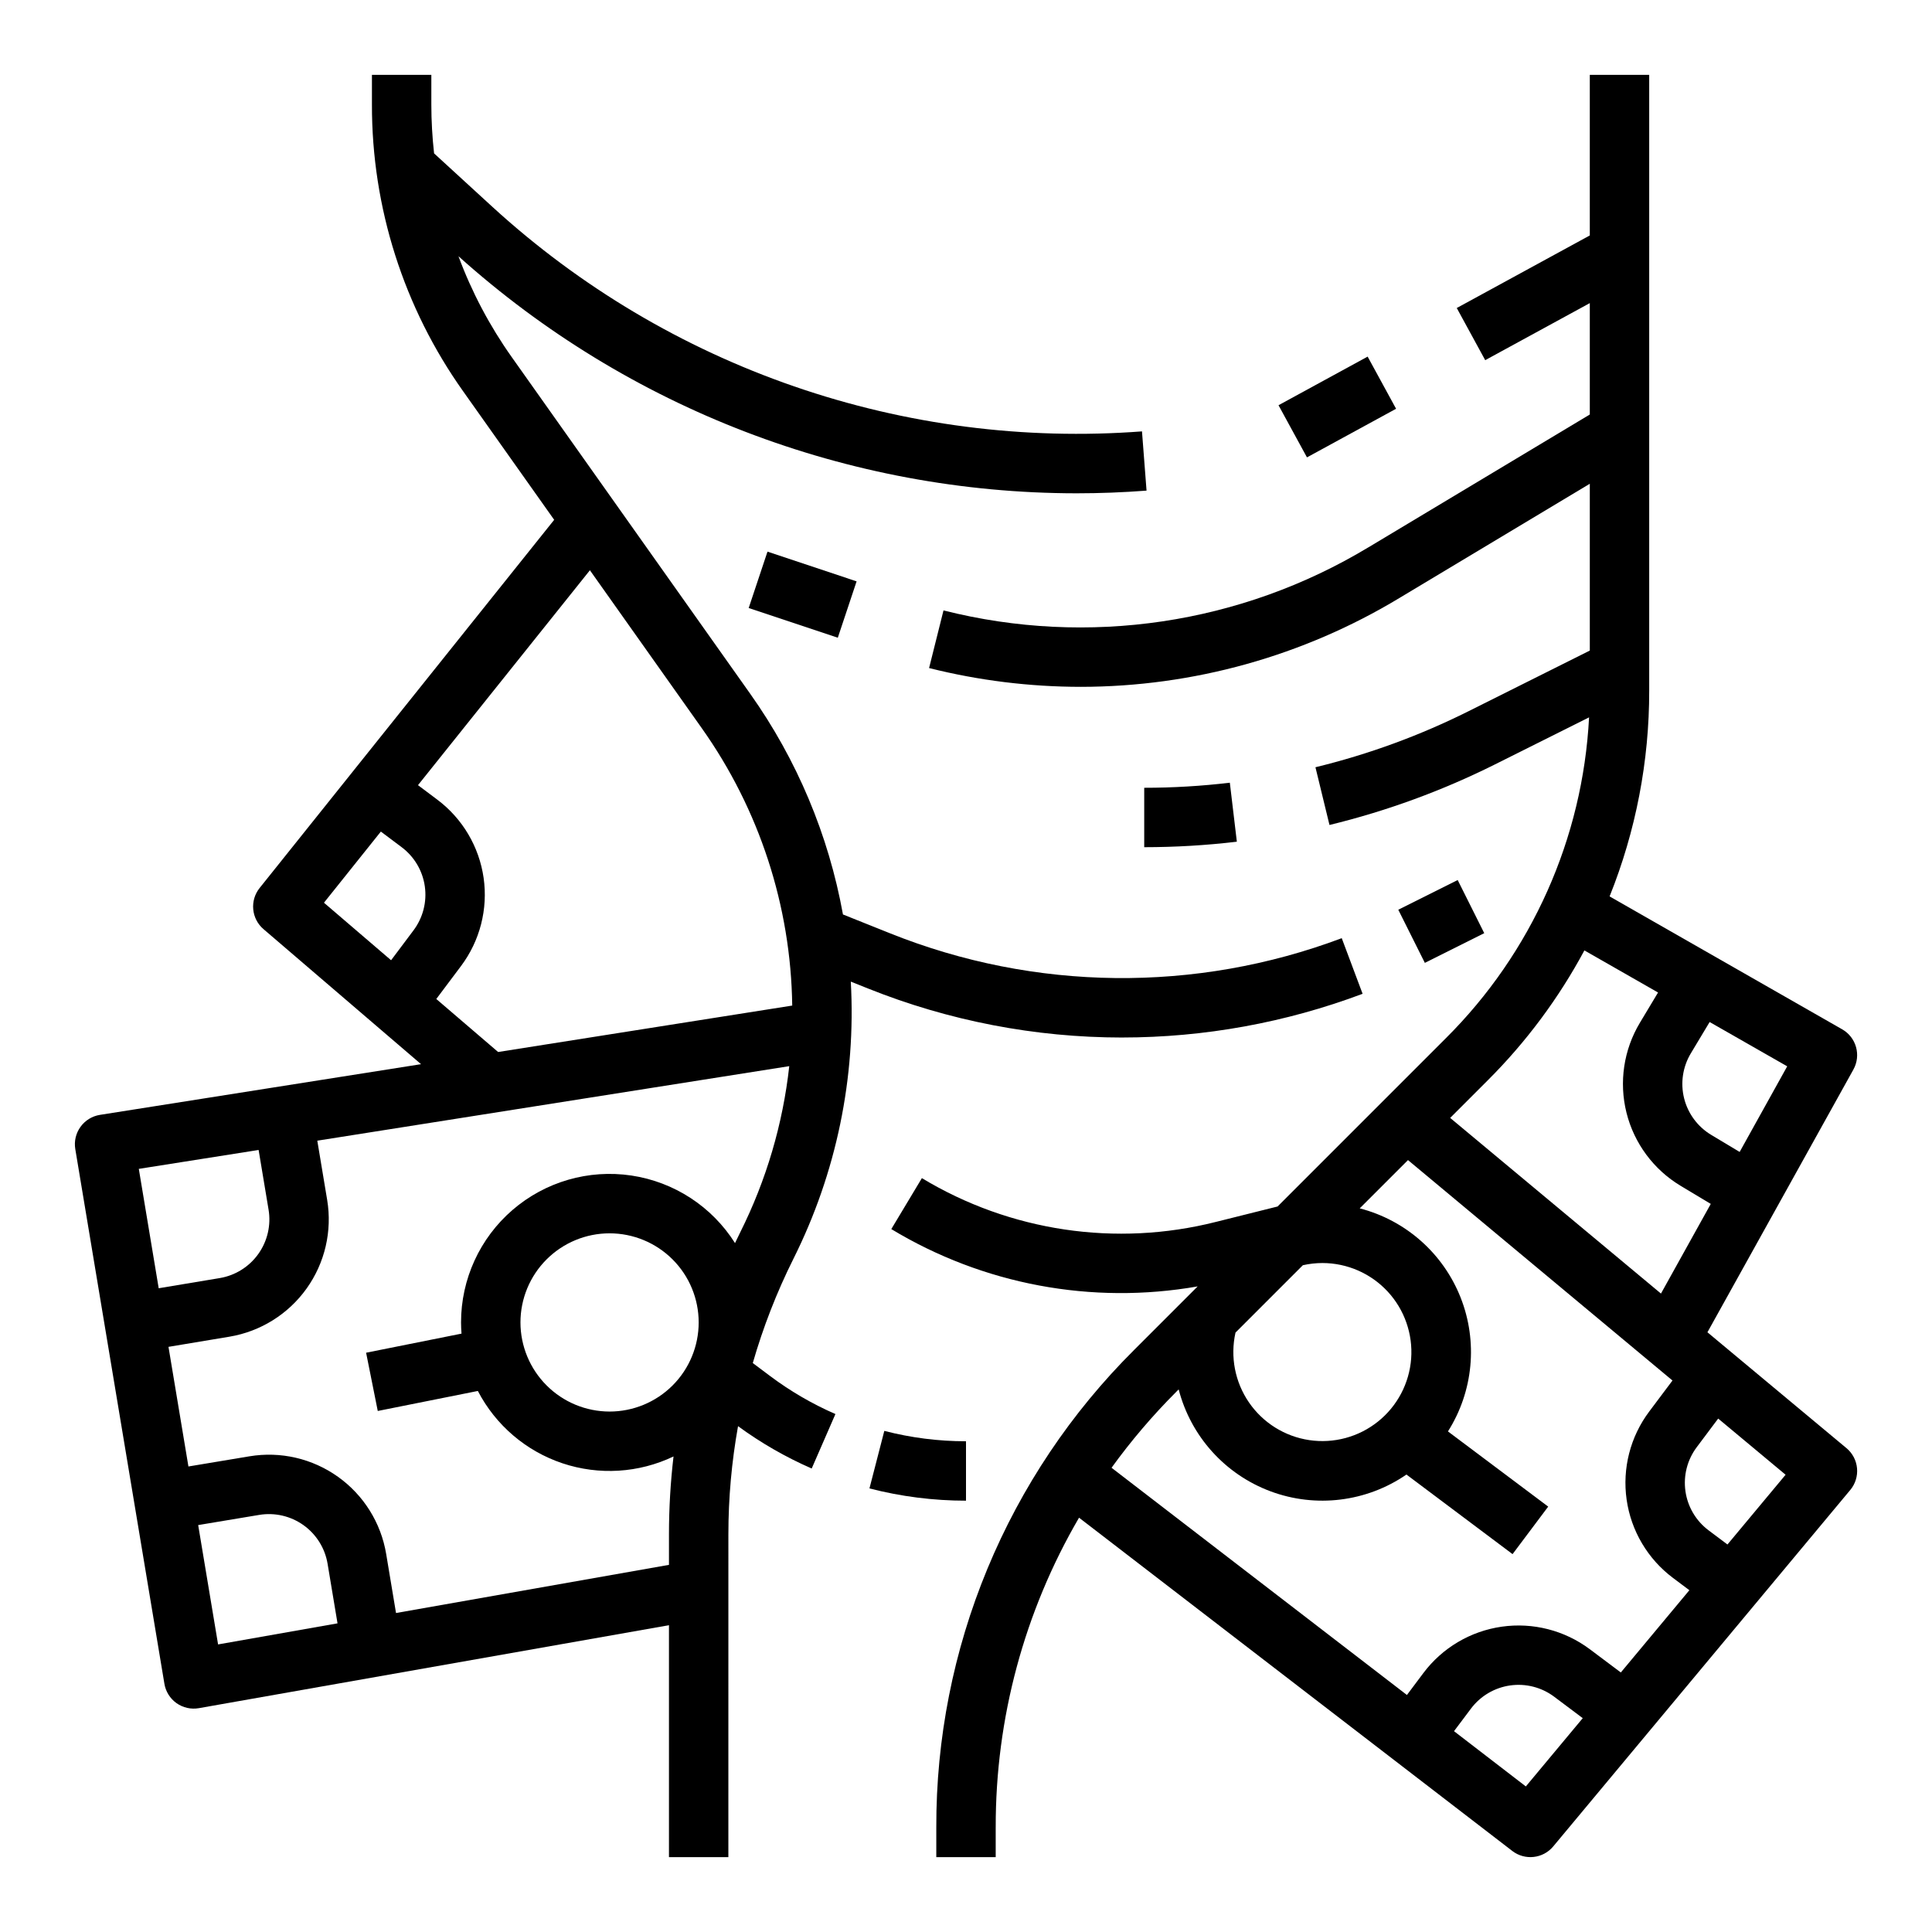 <?xml version="1.0" encoding="UTF-8"?>
<!-- Uploaded to: SVG Repo, www.svgrepo.com, Generator: SVG Repo Mixer Tools -->
<svg fill="#000000" width="800px" height="800px" version="1.1" viewBox="144 144 512 512" xmlns="http://www.w3.org/2000/svg">
 <g>
  <path d="m482.82 251.39 23.617-12.883 7.539 13.82-23.617 12.883z"/>
  <path d="m441.38 418.95c21.762-0.008 43.348-3.93 63.723-11.582l-5.527-14.742c-38.672 14.539-81.387 14.074-119.73-1.301l-12.449-4.981h-0.004c-3.809-21.066-12.203-41.035-24.586-58.496l-63.191-89.211c-5.856-8.262-10.602-17.25-14.121-26.738 44.992 40.406 103.32 62.781 163.79 62.832 6.172 0 12.359-0.238 18.559-0.711l-1.207-15.699c-31.223 2.356-62.594-1.703-92.184-11.926-29.594-10.219-56.781-26.391-79.891-47.512l-15.527-14.234c-0.48-4.297-0.723-8.617-0.727-12.941v-7.875h-15.742v7.875c-0.047 27.242 8.414 53.824 24.199 76.027l24.098 34.023-78.062 97.574c-2.648 3.316-2.195 8.133 1.027 10.895l41.754 35.789-85.094 13.434c-2.074 0.328-3.93 1.473-5.156 3.176-1.227 1.703-1.727 3.824-1.379 5.894l23.617 141.7v0.004c0.344 2.07 1.504 3.918 3.219 5.133 1.715 1.211 3.844 1.688 5.914 1.324l124.58-21.984v61.465h15.742l0.004-85.574c0.004-9.605 0.863-19.188 2.559-28.641 6.074 4.445 12.621 8.211 19.52 11.223l6.289-14.434c-6.152-2.684-11.977-6.074-17.348-10.102l-4.551-3.414c2.738-9.512 6.34-18.75 10.758-27.605 11.387-22.75 16.633-48.078 15.215-73.477l4.523 1.809c21.43 8.586 44.301 13 67.387 13.008zm-196.45-54.574 5.508 4.133c3.34 2.504 5.551 6.234 6.141 10.367 0.59 4.133-0.488 8.332-2.992 11.672l-5.945 7.926-17.789-15.246zm14.691 44.367 6.562-8.746c5.008-6.684 7.16-15.082 5.981-23.348-1.184-8.266-5.598-15.727-12.281-20.738l-5.113-3.836 45.562-56.953 29.625 41.82v0.004c15.266 21.516 23.633 47.16 23.992 73.539l-77.941 12.305zm-47.086 40.008 2.641 15.836c0.68 4.117-0.301 8.34-2.727 11.734-2.426 3.398-6.102 5.695-10.219 6.383l-16.172 2.695-5.273-31.637zm-16.016 99.41 16.172-2.695c4.121-0.684 8.344 0.293 11.742 2.719 3.398 2.43 5.691 6.106 6.379 10.223l2.633 15.797-31.652 5.586zm52.43 23.305-2.609-15.645c-1.371-8.238-5.961-15.594-12.758-20.445-6.793-4.856-15.238-6.812-23.477-5.438l-16.172 2.695-5.285-31.703 16.172-2.695c8.234-1.383 15.582-5.973 20.434-12.766 4.856-6.793 6.812-15.234 5.449-23.473l-2.617-15.703 125.07-19.75 0.004 0.004c-1.695 15.328-6.09 30.23-12.988 44.02-0.477 0.949-0.926 1.91-1.383 2.867v0.004c-6.113-9.684-16.141-16.219-27.465-17.91-11.328-1.688-22.824 1.641-31.496 9.121-8.672 7.477-13.656 18.359-13.648 29.809 0 1 0.051 1.988 0.125 2.969l-25.285 5.059 3.09 15.438 26.527-5.305h-0.004c4.703 9.055 12.742 15.93 22.418 19.168 9.676 3.238 20.23 2.59 29.438-1.809-0.801 6.84-1.203 13.719-1.207 20.605v8.121zm32.977-77.008c0-6.262 2.488-12.27 6.918-16.695 4.43-4.43 10.434-6.918 16.699-6.918 6.262 0 12.27 2.488 16.699 6.918 4.43 4.426 6.914 10.434 6.914 16.695 0 6.266-2.484 12.273-6.914 16.699-4.43 4.43-10.438 6.918-16.699 6.918-6.262-0.008-12.266-2.496-16.691-6.926-4.43-4.426-6.918-10.43-6.926-16.691z"/>
  <path d="m447.23 352.77v15.746c8.203-0.004 16.398-0.488 24.547-1.457l-1.859-15.633c-7.531 0.895-15.105 1.344-22.688 1.344z"/>
  <path d="m514.56 385.09 15.742-7.871 7.039 14.082-15.742 7.871z"/>
  <path d="m400 525.95c-7.305 0-14.578-0.922-21.648-2.75l-3.938 15.246c8.355 2.156 16.953 3.25 25.586 3.25z"/>
  <path d="m342.41 305.13 4.981-14.938 23.617 7.875-4.981 14.938z"/>
  <path d="m633.33 527.77-36.844-30.703 38.688-69.633h-0.004c2.094-3.769 0.766-8.52-2.977-10.656l-61.633-35.219c6.961-17.344 10.523-35.867 10.496-54.555v-163.17h-15.742v42.562l-35.258 19.23 7.539 13.82 27.719-15.117v29.516l-58.594 35.156h-0.004c-33.812 20.41-74.387 26.449-112.68 16.766l-3.82 15.273h0.004c13.148 3.301 26.652 4.973 40.211 4.981 29.742-0.023 58.918-8.152 84.387-23.52l50.496-30.297v44.207l-32.125 16.062c-12.926 6.461-26.539 11.445-40.582 14.855l3.719 15.301h-0.004c15.195-3.695 29.922-9.086 43.91-16.078l24.887-12.441c-1.66 32.082-15.199 62.402-37.98 85.055l-44.57 44.57-16.328 4.082h-0.004c-26.48 6.699-54.543 2.523-77.93-11.598l-8.102 13.5v0.004c24.336 14.707 53.18 20.105 81.188 15.188l-16.859 16.859v0.004c-16.668 16.574-29.879 36.289-38.875 58.004-8.996 21.719-13.594 45-13.531 68.508v7.871h15.742v-7.871h0.004c-0.066-28.84 7.555-57.172 22.082-82.082l114.82 88.32h-0.004c3.352 2.578 8.141 2.047 10.848-1.199l78.719-94.465h0.004c1.336-1.605 1.98-3.676 1.789-5.754-0.188-2.078-1.195-3.996-2.797-5.336zm-28.305-78.492-7.539-4.523c-3.582-2.148-6.16-5.629-7.176-9.68-1.012-4.051-0.375-8.34 1.773-11.918l4.988-8.312 20.559 11.742zm-41.145-53.406 19.52 11.152-4.816 8.027v0.004c-4.297 7.16-5.57 15.734-3.547 23.836 2.027 8.102 7.188 15.066 14.348 19.363l7.988 4.793-13.199 23.762-55.863-46.551 9.961-9.961c10.18-10.156 18.809-21.758 25.609-34.426zm-69.418 82.844c6.559 0.008 12.816 2.742 17.277 7.547 4.457 4.809 6.715 11.254 6.231 17.793-0.488 6.539-3.672 12.582-8.793 16.676-5.117 4.098-11.711 5.875-18.199 4.914-6.484-0.961-12.277-4.578-15.988-9.984-3.711-5.406-5.004-12.113-3.57-18.512l17.852-17.852c1.703-0.383 3.445-0.578 5.191-0.582zm-38.801 34.188 0.695-0.695h0.004c3.215 12.426 12.285 22.5 24.309 26.996 12.02 4.492 25.48 2.836 36.055-4.434l28.121 21.09 9.445-12.594-26.566-19.926c6.723-10.621 7.969-23.816 3.344-35.504s-14.559-20.465-26.727-23.609l12.793-12.793 70.094 58.414-6.172 8.227c-5.012 6.684-7.16 15.078-5.981 23.348 1.18 8.266 5.598 15.727 12.277 20.734l4.352 3.262-18.168 21.801-8.223-6.168c-6.688-5-15.082-7.148-23.348-5.965-8.262 1.18-15.723 5.59-20.738 12.262l-4.375 5.836-78.277-60.215h-0.004c5.156-7.133 10.871-13.84 17.094-20.066zm92.703 104.52-19.035-14.645 4.496-5.984c2.508-3.34 6.238-5.543 10.367-6.133 4.133-0.59 8.332 0.48 11.672 2.981l7.582 5.688zm53.43-64.117-4.992-3.746c-3.344-2.504-5.551-6.234-6.141-10.367-0.59-4.137 0.484-8.336 2.992-11.676l5.684-7.582 17.863 14.887z"/>
 </g>
</svg>